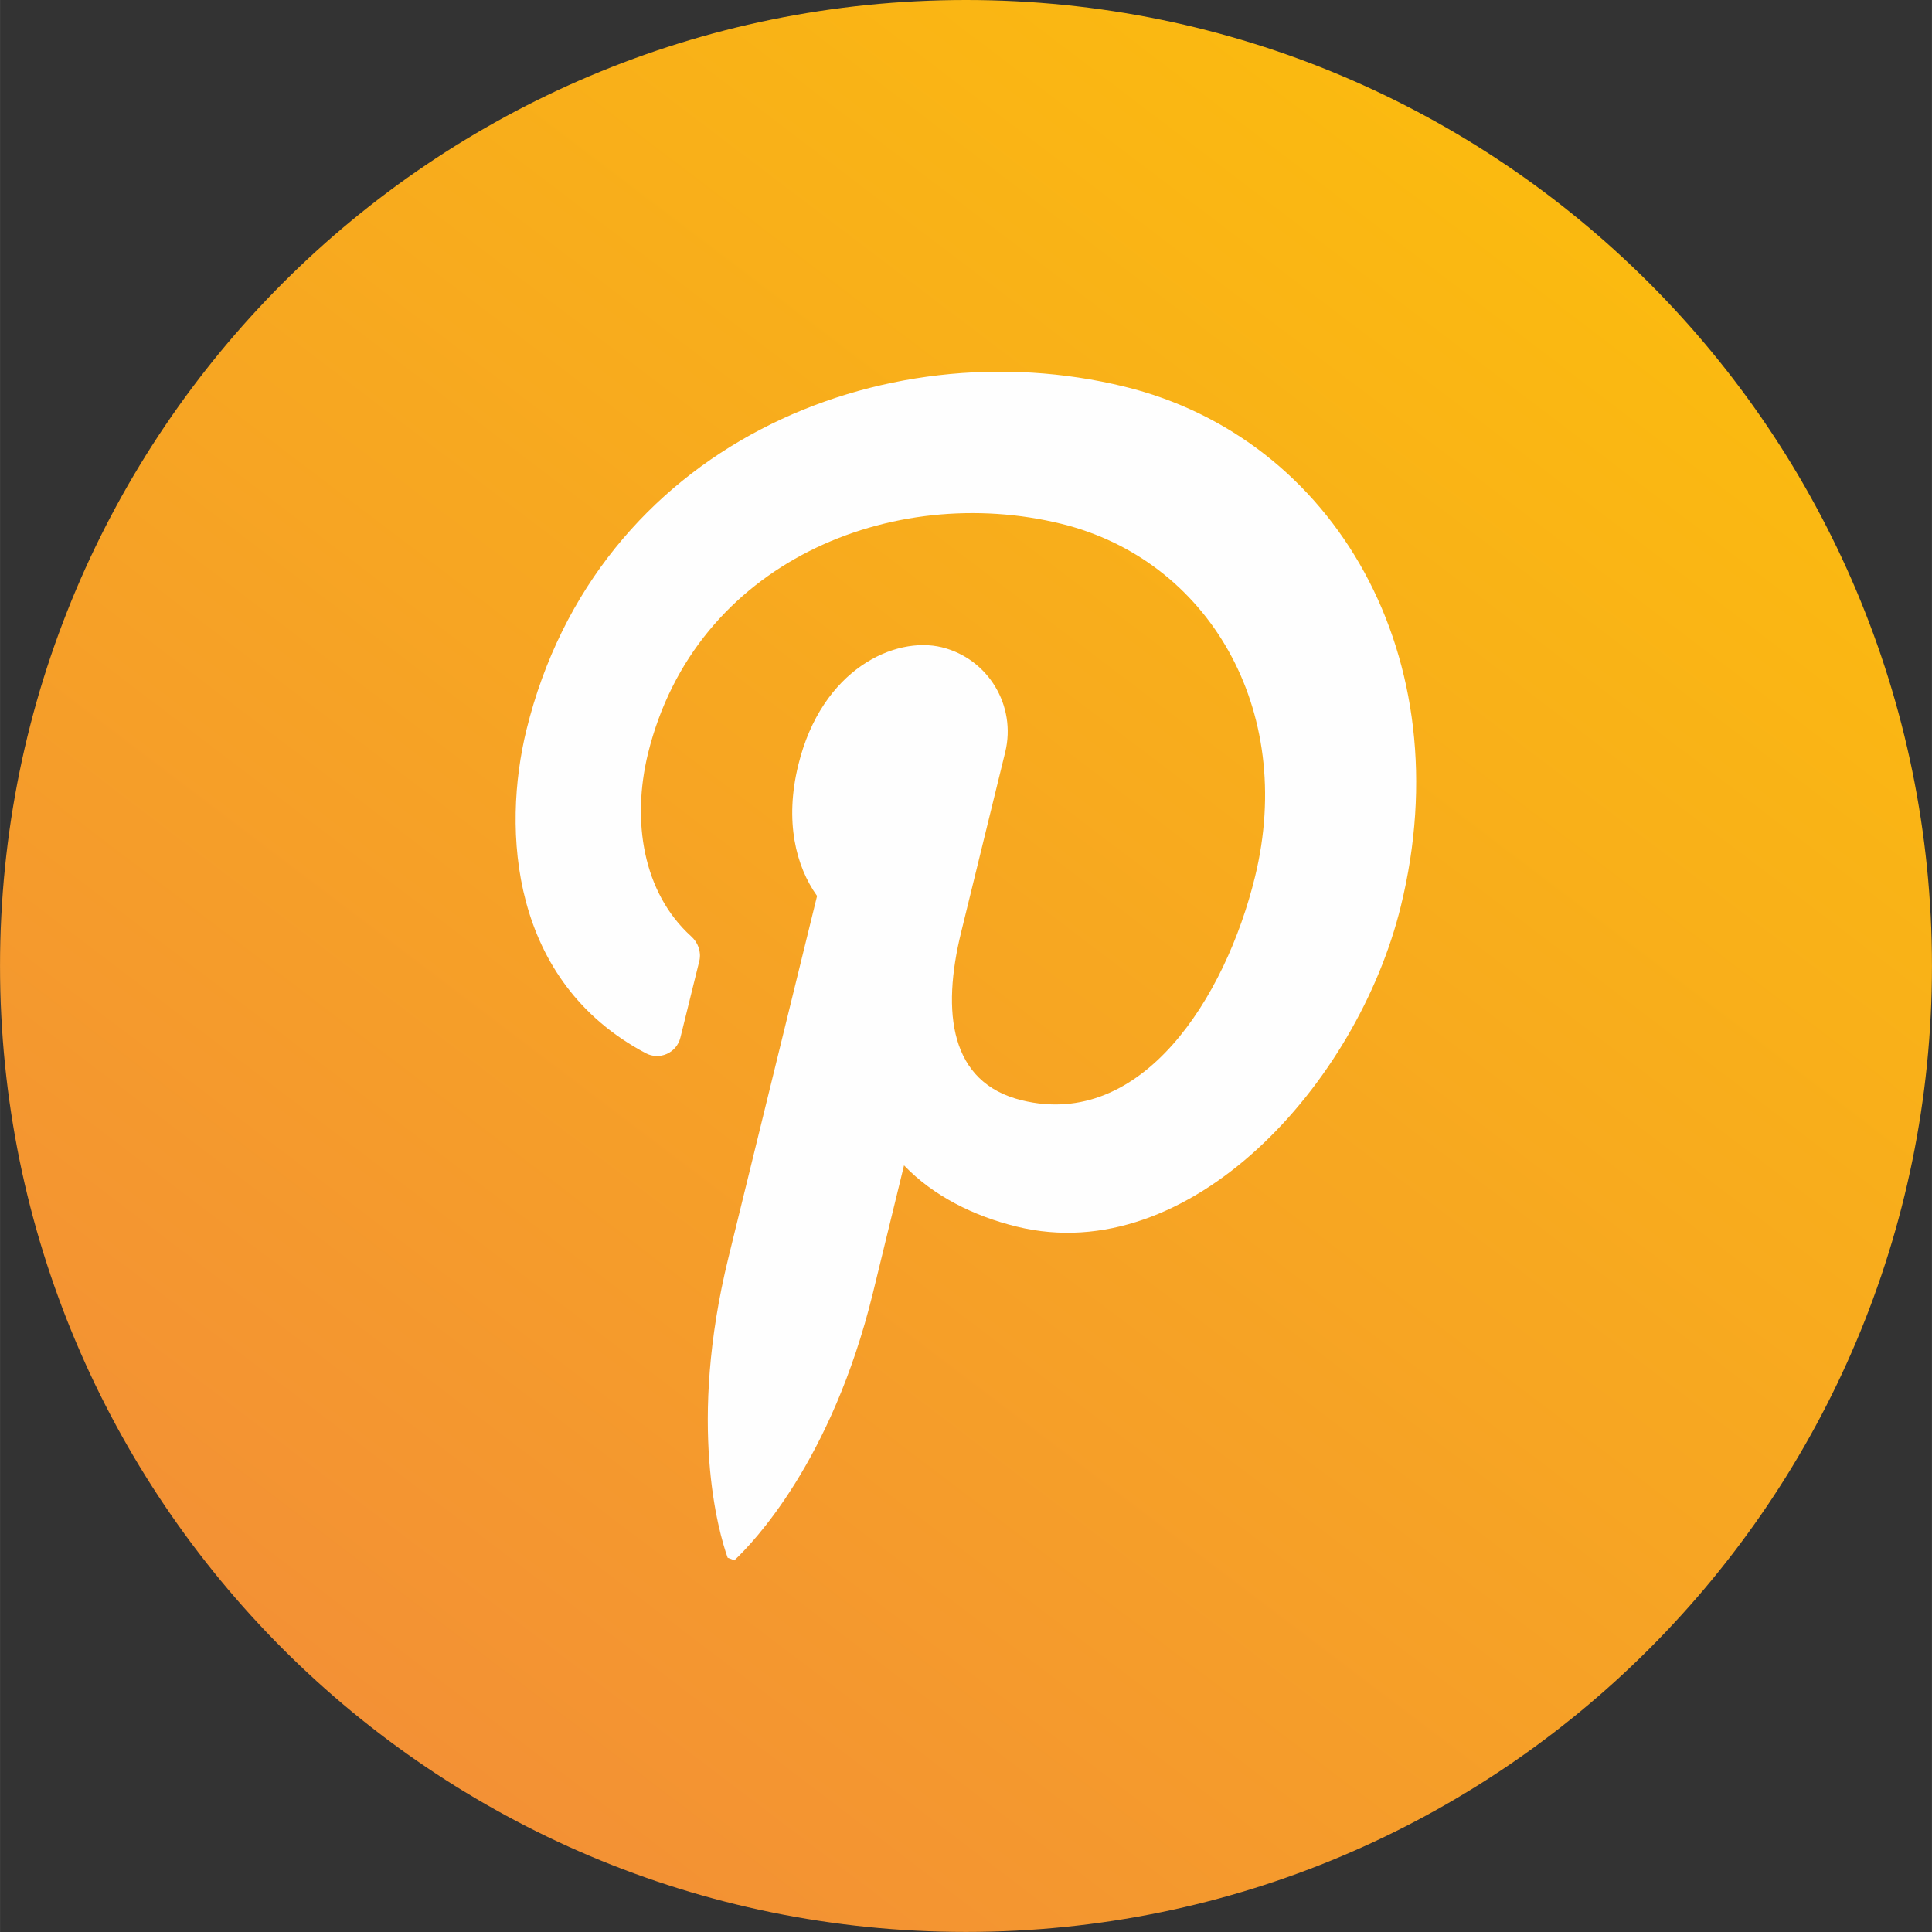 <?xml version="1.0" encoding="UTF-8"?>
<!DOCTYPE svg PUBLIC "-//W3C//DTD SVG 1.1//EN" "http://www.w3.org/Graphics/SVG/1.1/DTD/svg11.dtd">
<!-- Creator: CorelDRAW 2020 (64-Bit) -->
<svg xmlns="http://www.w3.org/2000/svg" xml:space="preserve" width="27.669mm" height="27.67mm" version="1.1" style="shape-rendering:geometricPrecision; text-rendering:geometricPrecision; image-rendering:optimizeQuality; fill-rule:evenodd; clip-rule:evenodd"
viewBox="0 0 149.3 149.31"
 xmlns:xlink="http://www.w3.org/1999/xlink"
 xmlns:xodm="http://www.corel.com/coreldraw/odm/2003">
 <rect x="0" y="0" width="149.3" height="149.31" fill="#333333" stroke="none"/>
 <defs>
  <style type="text/css">
   <![CDATA[
    .fil1 {fill:#FEFEFE;fill-rule:nonzero}
    .fil0 {fill:url(#id0)}
   ]]>
  </style>
  <linearGradient id="id0" gradientUnits="userSpaceOnUse" x1="155.63" y1="-37.92" x2="-7.65" y2="177.39">
   <stop offset="0" style="stop-opacity:1; stop-color:#FECC00"/>
   <stop offset="1" style="stop-opacity:1; stop-color:#F08143"/>
  </linearGradient>
 </defs>
 <g id="Layer_x0020_1">
  <path class="fil0" d="M149.3 74.65c0,41.23 -33.42,74.65 -74.65,74.65l0 0c-41.23,0 -74.65,-33.42 -74.65,-74.65l0 0c0,-41.23 33.42,-74.65 74.65,-74.65l0 0c41.23,0 74.65,33.42 74.65,74.65l0 0z"/>
  <path class="fil1" d="M56.74 120.59c1.45,-1.36 7.52,-7.64 10.71,-20.64l2.41 -9.89c2.26,2.36 5.39,3.92 8.7,4.73 13.37,3.29 26.32,-11 29.69,-24.74 4.73,-19.23 -5.09,-36.19 -21.35,-40.17 -18.73,-4.59 -40.82,4.55 -46.22,26.53 -1.89,7.73 -1.26,19.42 9.22,24.98 1.07,0.57 2.39,-0.02 2.68,-1.21l1.47 -5.95c0.15,-0.69 -0.11,-1.4 -0.65,-1.88 -3.73,-3.39 -4.59,-8.91 -3.33,-14.1 3.65,-14.86 18.94,-20.97 31.95,-17.77 11.29,2.77 18.15,14.29 14.96,27.3 -2.28,9.3 -8.72,19.53 -18.02,17.25 -5.57,-1.36 -6.2,-6.81 -4.69,-12.97l3.41 -13.93c0.88,-3.6 -1.32,-7.23 -4.9,-8.11 -3.6,-0.88 -9.28,1.66 -11.09,9.1 -1.07,4.34 -0.19,7.82 1.45,10.12l-6.85 27.95c-3.16,12.88 -0.77,21.2 -0.06,23.19l0.5 0.19z"/>
 </g>
</svg>
